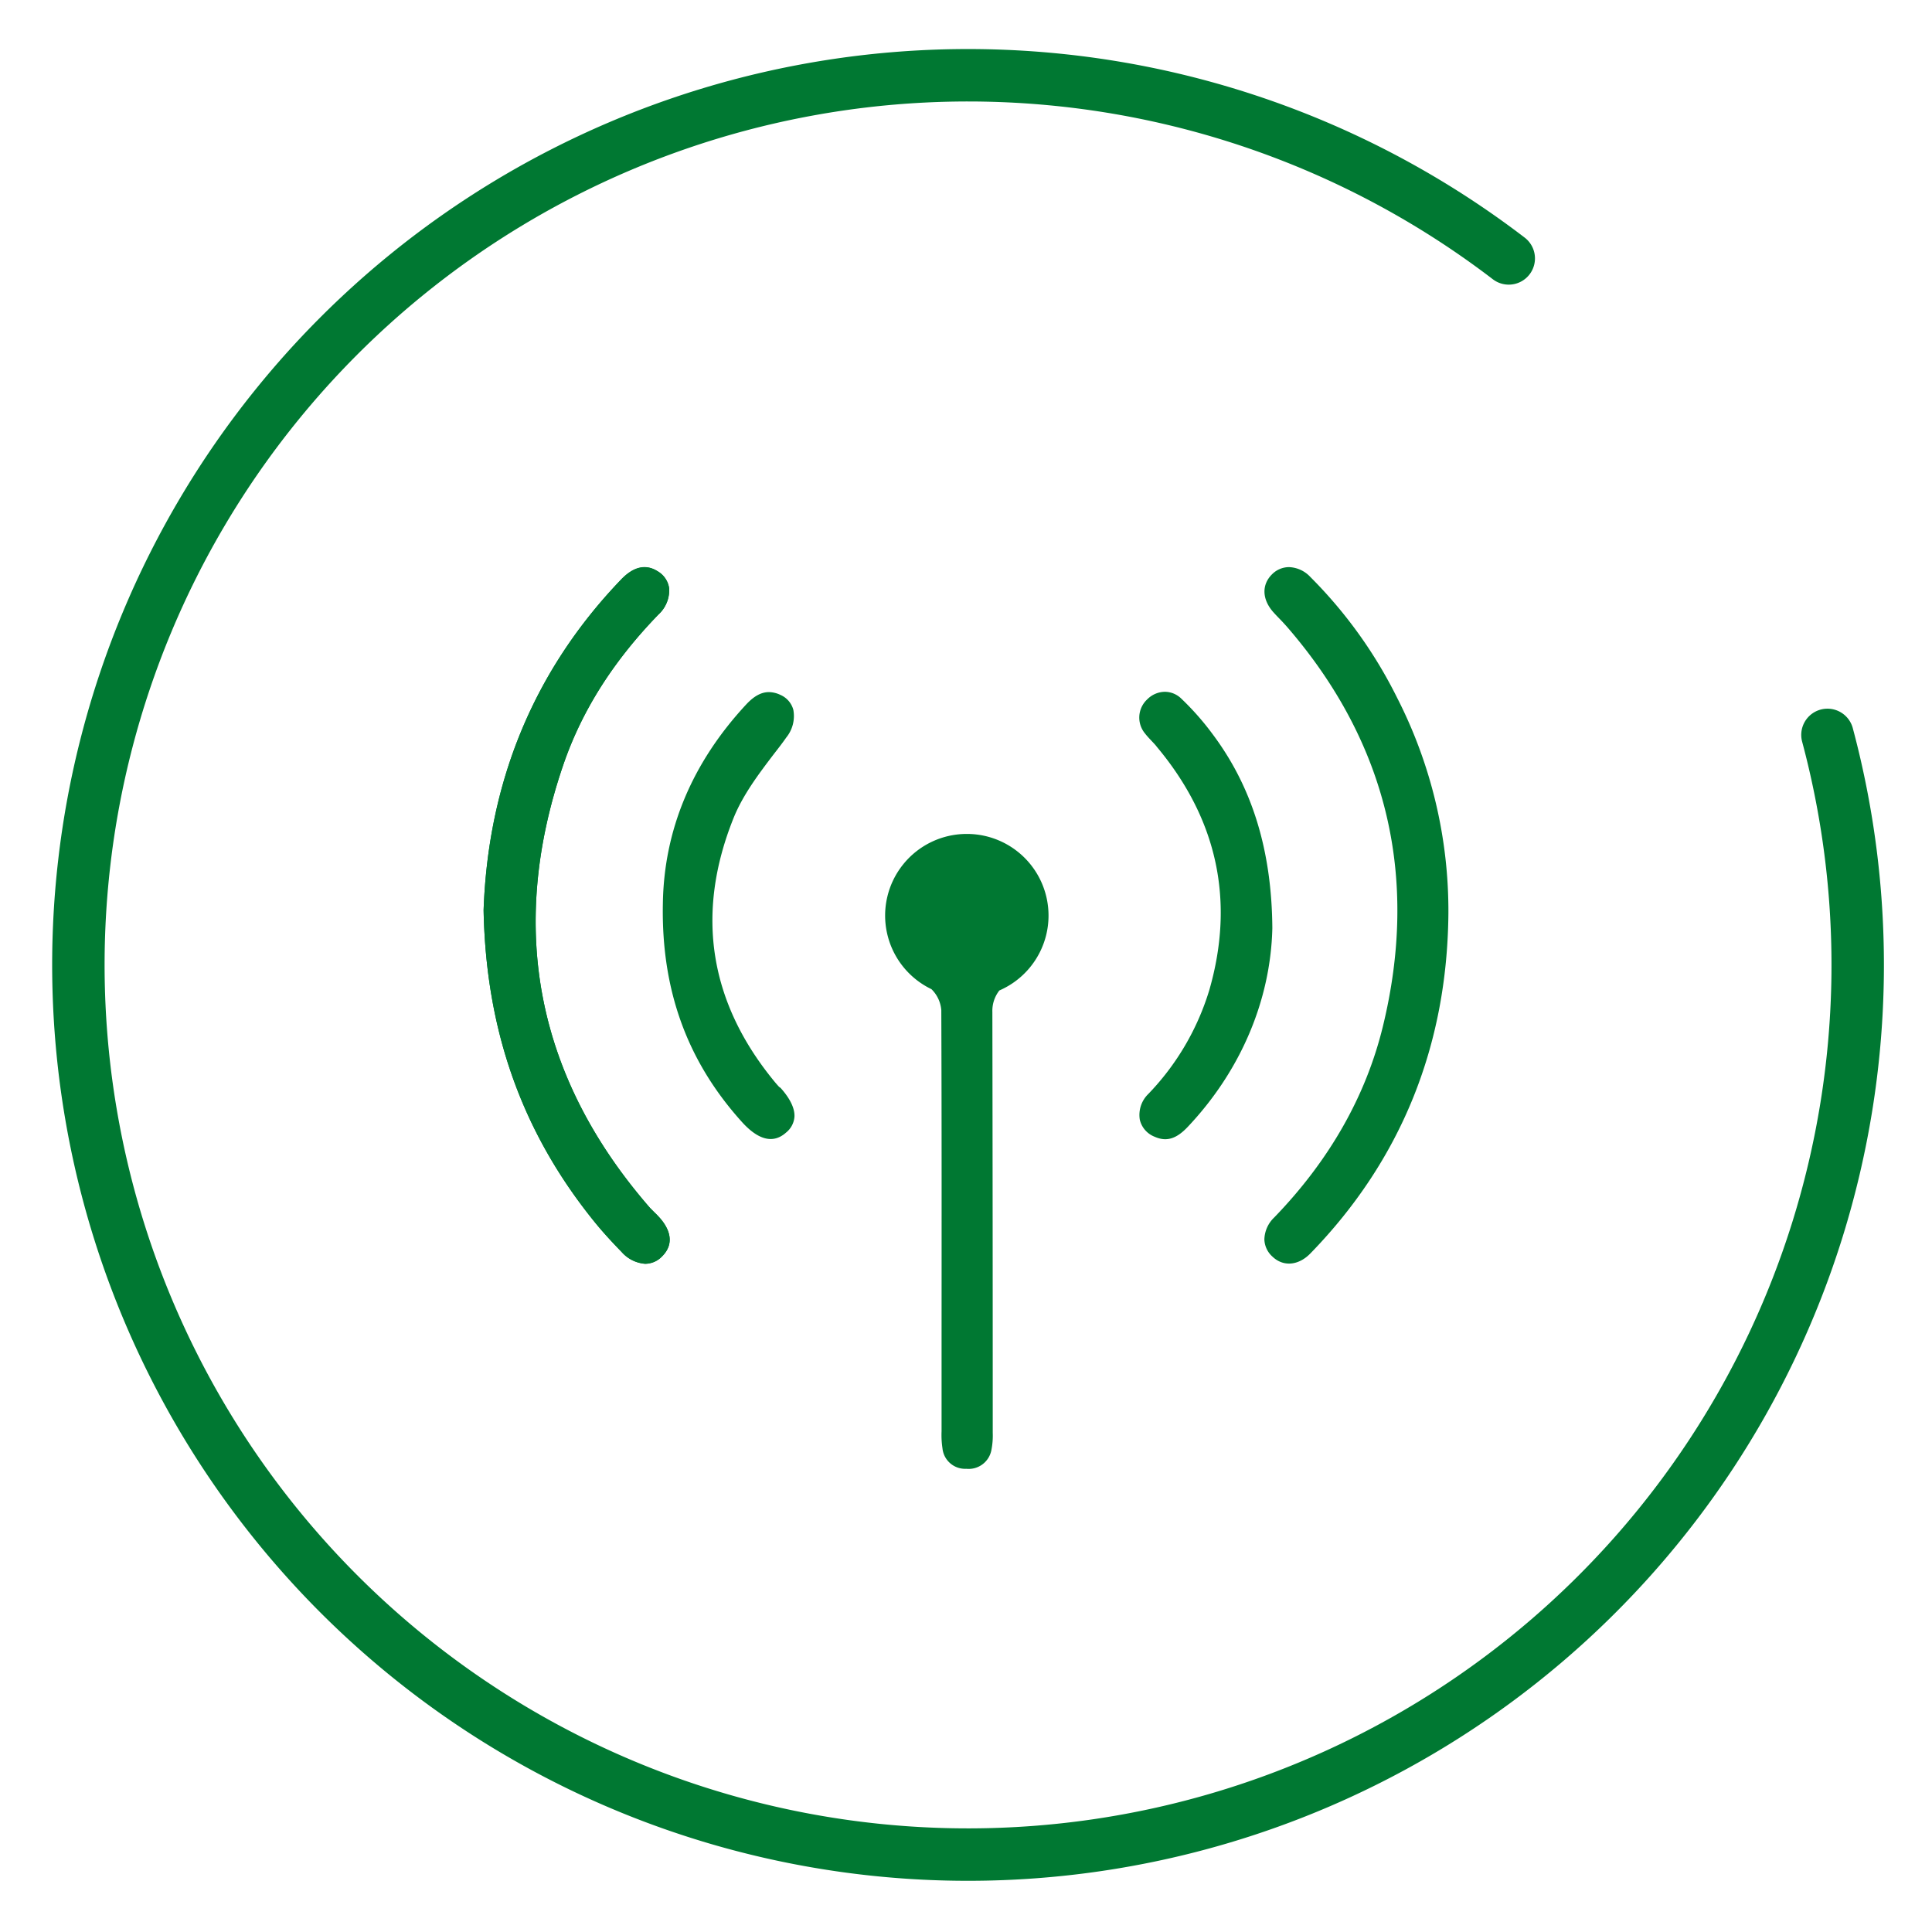 <svg xmlns="http://www.w3.org/2000/svg" viewBox="0 0 368.5 368.5"><defs><style>.a{fill:none;stroke:#007832;stroke-linecap:round;stroke-linejoin:round;stroke-width:10px;}.b{fill:#007832;}</style></defs><path class="a" d="M287.77,49.29a169.69,169.69,0,1,0,60.79,90.88"/><path class="b" d="M125,231.4c-.33-.34-.65-.67-1-1-21.64-24.82-27.23-53.22-16.61-84.39,3.53-10.37,9.48-19.8,18.19-28.81a6.27,6.27,0,0,0,2.05-5,4.47,4.47,0,0,0-2.21-3.26c-2.27-1.43-4.64-.88-7,1.63-16.5,17.21-25.31,38.41-26.18,63,.44,23,7.33,42.37,21.06,59.35,1.42,1.76,3.09,3.62,5.26,5.85a6.62,6.62,0,0,0,4.48,2.26,4.48,4.48,0,0,0,3.22-1.39c2.88-2.85.9-5.93-.54-7.51C125.49,231.9,125.25,231.65,125,231.4Z"/><path class="b" d="M126.26,239.67a4.48,4.48,0,0,1-3.22,1.39,6.62,6.62,0,0,1-4.48-2.26c-2.17-2.23-3.84-4.09-5.26-5.85-13.73-17-20.62-36.39-21.06-59.35.87-24.59,9.68-45.79,26.18-63,2.41-2.51,4.78-3.06,7-1.63a4.47,4.47,0,0,1,2.21,3.26,6.27,6.27,0,0,1-2.05,5c-8.71,9-14.66,18.44-18.19,28.81-10.62,31.17-5,59.57,16.61,84.39.31.35.63.68,1,1s.48.5.71.76C127.16,233.74,129.14,236.82,126.26,239.67Z"/><path class="b" d="M148.59,207.29c-.24-.26-.47-.52-.7-.79-12.61-15.2-15.31-32.16-8-50.41,1.79-4.47,4.82-8.47,7.76-12.33.78-1,1.56-2,2.31-3.08a6.49,6.49,0,0,0,1.36-5.28,4.32,4.32,0,0,0-2.47-2.86,5.2,5.2,0,0,0-2.19-.53c-1.47,0-2.86.77-4.34,2.36-10.36,11.16-15.7,24-15.89,38.07h0c-.3,16.42,4.64,30,15.1,41.58,3.15,3.48,6,4.15,8.4,2a4.27,4.27,0,0,0,1.6-3c.09-1.59-.83-3.5-2.64-5.51Z"/><path class="b" d="M184.39,159.06a15.57,15.57,0,0,0-6.89,29.53l.16.08.13.13a6.28,6.28,0,0,1,1.75,3.88c.08,20.89.06,42.12.05,62.65l0,17.67a17,17,0,0,0,.17,3.23,4.34,4.34,0,0,0,4.55,3.92,4.41,4.41,0,0,0,4.8-3.66,14,14,0,0,0,.24-3.2v-.35q0-40-.07-79.92a6.28,6.28,0,0,1,1.16-3.87l.15-.22.24-.11a15.57,15.57,0,0,0-6.41-29.76Z"/><path class="b" d="M266.46,133.05a87.53,87.53,0,0,0-16.53-23,5.83,5.83,0,0,0-4.07-1.88,4.57,4.57,0,0,0-3.17,1.3c-2.08,2-2,4.81.15,7.26.42.47.85.92,1.29,1.37s1.05,1.11,1.55,1.69c18.94,22,25,47.61,18.08,76-3.25,13.32-10.23,25.58-20.72,36.42a6,6,0,0,0-1.88,4.21,4.59,4.59,0,0,0,1.54,3.26c2.09,2,5,1.7,7.24-.61,17.26-17.74,26.11-39.56,26.32-64.85h0A89.3,89.3,0,0,0,266.46,133.05Z"/><path class="b" d="M225.25,133.19a4.51,4.51,0,0,0-3.07-1.24,4.82,4.82,0,0,0-3.37,1.45,4.74,4.74,0,0,0-.39,6.53c.37.48.79.92,1.24,1.4s.71.74,1,1.13c11.54,13.79,14.89,29.39,10,46.37A49,49,0,0,1,219,208.68a5.58,5.58,0,0,0-1.6,4.88,4.61,4.61,0,0,0,2.84,3.26c2.26,1,4.14.4,6.29-1.87,10.1-10.68,15.83-24.15,16.15-37.92-.11-14.81-3.83-26.91-11.39-37A52.1,52.1,0,0,0,225.25,133.19Z"/></svg>